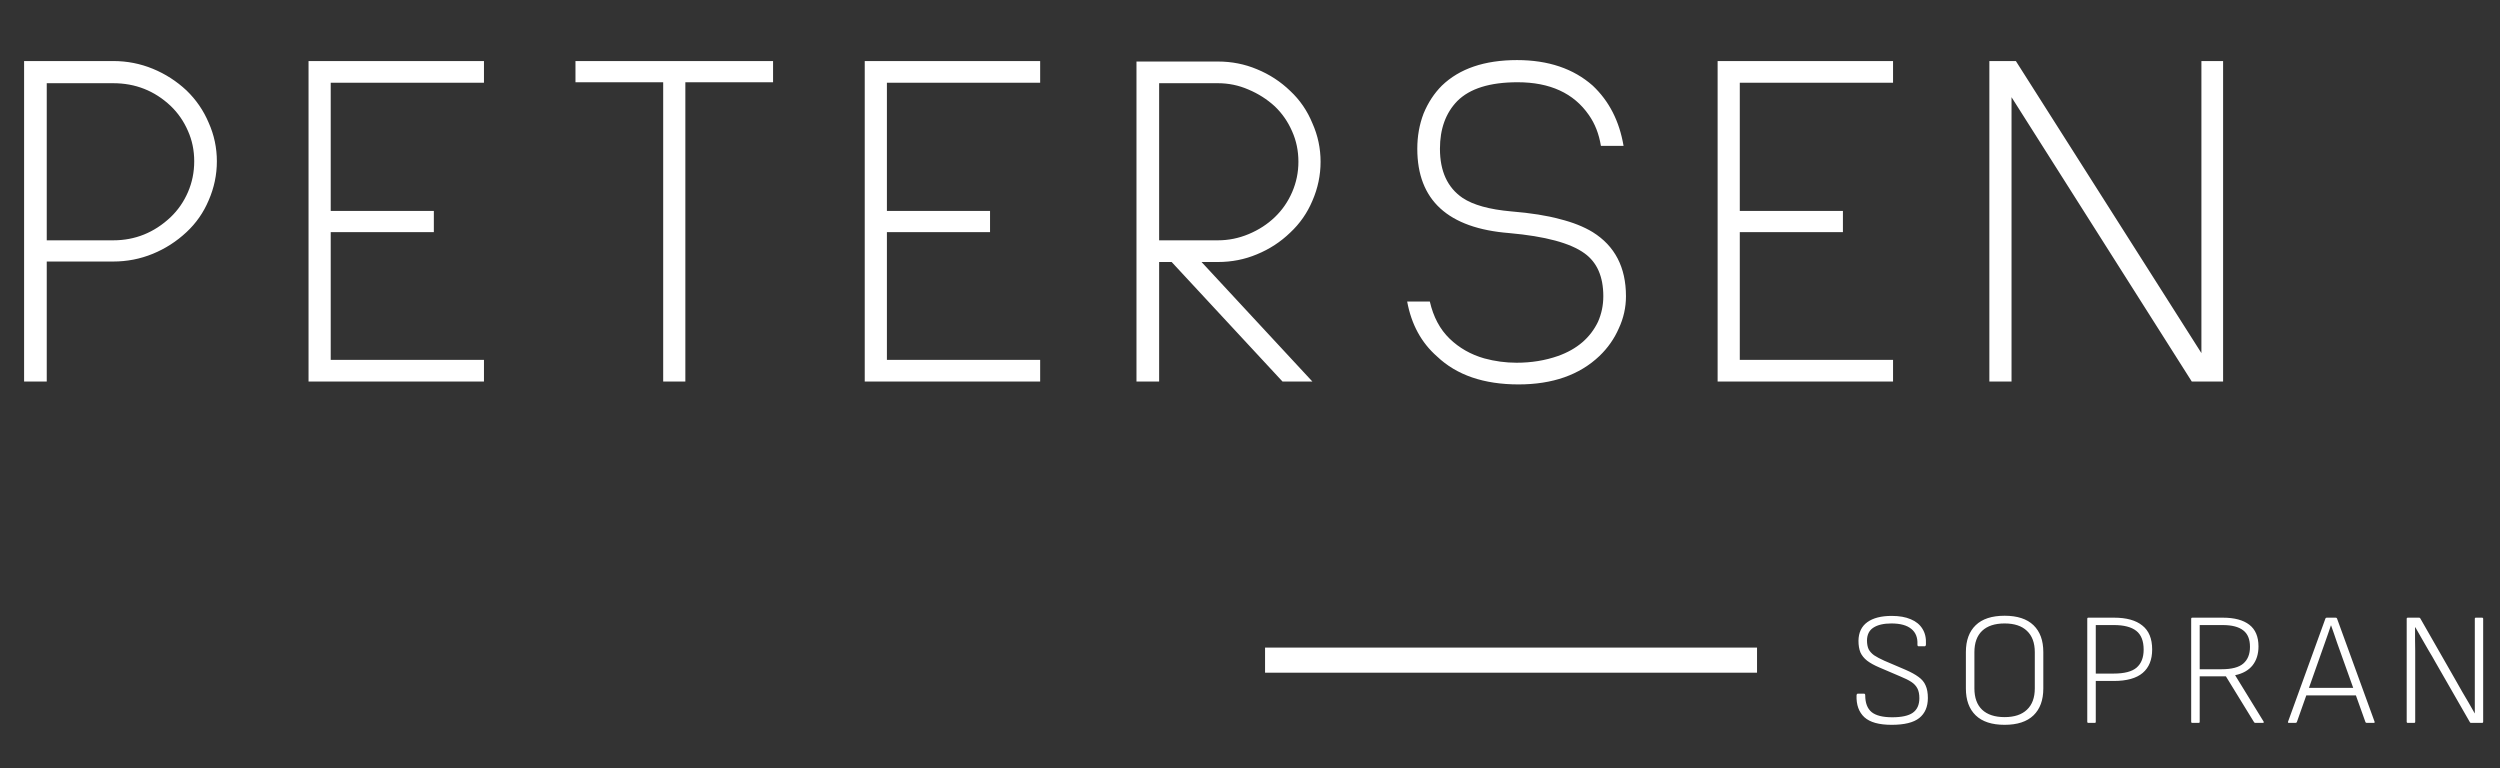 <svg width="498" height="153" viewBox="0 0 498 153" fill="none" xmlns="http://www.w3.org/2000/svg">
<rect x="0" y="0" width="498" height="153" fill="#333333" stroke="none"/>
<path d="M9.312 52.096V76H4.8V12.16H22.56C25.312 12.16 27.936 12.672 30.432 13.696C32.928 14.72 35.168 16.16 37.152 18.016C39.072 19.872 40.544 22.016 41.568 24.448C42.656 26.88 43.2 29.44 43.2 32.128C43.2 34.816 42.656 37.408 41.568 39.904C40.544 42.336 39.072 44.448 37.152 46.24C35.168 48.096 32.928 49.536 30.432 50.56C27.936 51.584 25.312 52.096 22.56 52.096H9.312ZM9.312 16.576V47.872H22.56C26.912 47.872 30.72 46.336 33.984 43.264C35.456 41.856 36.608 40.192 37.44 38.272C38.272 36.352 38.688 34.304 38.688 32.128C38.688 29.952 38.272 27.936 37.44 26.08C36.608 24.16 35.456 22.496 33.984 21.088C30.784 18.08 26.976 16.576 22.56 16.576H9.312ZM61.462 76V12.16H96.406V16.48H65.879V42.016H86.422V46.24H65.879V71.68H96.406V76H61.462ZM136.522 16.384V76H132.106V16.384H114.634V12.16H153.994V16.384H136.522ZM172.256 76V12.16H207.2V16.48H176.672V42.016H197.216V46.24H176.672V71.68H207.2V76H172.256ZM255.475 76L233.395 52.192H230.899V76H226.387V12.256H242.611C245.363 12.256 247.955 12.768 250.387 13.792C252.883 14.816 255.091 16.256 257.011 18.112C258.931 19.904 260.403 22.048 261.427 24.544C262.515 26.976 263.059 29.536 263.059 32.224C263.059 34.912 262.515 37.504 261.427 40C260.403 42.432 258.931 44.544 257.011 46.336C255.091 48.192 252.883 49.632 250.387 50.656C247.955 51.68 245.363 52.192 242.611 52.192H239.347L261.427 76H255.475ZM230.899 16.576V47.872H242.611C244.723 47.872 246.771 47.456 248.755 46.624C250.739 45.792 252.467 44.672 253.939 43.264C255.411 41.856 256.563 40.192 257.395 38.272C258.227 36.352 258.643 34.336 258.643 32.224C258.643 30.048 258.227 28.032 257.395 26.176C256.563 24.256 255.411 22.592 253.939 21.184C252.403 19.776 250.643 18.656 248.659 17.824C246.739 16.992 244.723 16.576 242.611 16.576H230.899ZM318.901 29.056C318.517 26.688 317.717 24.64 316.501 22.912C313.493 18.56 308.757 16.384 302.293 16.384C296.789 16.384 292.789 17.632 290.293 20.128C287.989 22.496 286.837 25.664 286.837 29.632C286.837 34.112 288.341 37.376 291.349 39.424C293.461 40.832 296.693 41.728 301.045 42.112C304.949 42.432 308.181 42.944 310.741 43.648C313.301 44.288 315.477 45.152 317.269 46.24C321.685 48.992 323.893 53.248 323.893 59.008C323.893 61.248 323.413 63.392 322.453 65.44C321.557 67.488 320.277 69.312 318.613 70.912C314.645 74.688 309.269 76.576 302.485 76.576C295.573 76.576 290.165 74.72 286.261 71.008C283.125 68.256 281.141 64.608 280.309 60.064H284.821C285.525 63.136 286.837 65.6 288.757 67.456C290.677 69.312 292.981 70.624 295.669 71.392C297.781 71.968 299.925 72.256 302.101 72.256C305.045 72.256 307.797 71.808 310.357 70.912C314.133 69.568 316.789 67.296 318.325 64.096C319.029 62.496 319.381 60.8 319.381 59.008C319.381 55.104 318.133 52.256 315.637 50.464C312.821 48.416 307.829 47.072 300.661 46.432C288.437 45.472 282.325 39.872 282.325 29.632C282.325 27.136 282.741 24.8 283.573 22.624C284.469 20.448 285.685 18.592 287.221 17.056C290.741 13.664 295.733 11.968 302.197 11.968C308.405 11.968 313.429 13.664 317.269 17.056C320.533 20.128 322.581 24.128 323.413 29.056H318.901ZM342.15 76V12.16H377.094V16.48H346.566V42.016H367.11V46.24H346.566V71.68H377.094V76H342.15ZM436.601 76L400.697 19.36V76H396.281V12.16H401.561L438.521 70.336V12.16H442.841V76H436.601Z" fill="white"/>
<path d="M376.8 144.384C374.304 144.384 372.501 143.883 371.392 142.88C370.283 141.856 369.76 140.405 369.824 138.528C369.845 138.293 369.931 138.176 370.08 138.176H371.296C371.467 138.176 371.552 138.283 371.552 138.496C371.552 140.032 371.979 141.152 372.832 141.856C373.685 142.539 375.051 142.88 376.928 142.88C378.805 142.88 380.171 142.581 381.024 141.984C381.899 141.365 382.336 140.395 382.336 139.072C382.336 138.283 382.208 137.643 381.952 137.152C381.696 136.64 381.291 136.203 380.736 135.84C380.181 135.477 379.456 135.115 378.56 134.752L374.368 132.96C373.365 132.533 372.555 132.085 371.936 131.616C371.317 131.125 370.869 130.571 370.592 129.952C370.336 129.312 370.208 128.544 370.208 127.648C370.229 126.005 370.816 124.768 371.968 123.936C373.12 123.104 374.741 122.688 376.832 122.688C378.347 122.688 379.616 122.912 380.64 123.36C381.664 123.787 382.432 124.416 382.944 125.248C383.477 126.08 383.712 127.115 383.648 128.352C383.627 128.608 383.552 128.736 383.424 128.736H382.176C382.112 128.736 382.059 128.715 382.016 128.672C381.973 128.608 381.952 128.501 381.952 128.352C382.016 127.008 381.611 125.984 380.736 125.28C379.861 124.555 378.539 124.192 376.768 124.192C375.232 124.192 374.037 124.469 373.184 125.024C372.352 125.557 371.925 126.4 371.904 127.552C371.904 128.256 372.011 128.843 372.224 129.312C372.459 129.76 372.821 130.165 373.312 130.528C373.824 130.869 374.507 131.232 375.36 131.616L379.552 133.408C380.64 133.877 381.515 134.357 382.176 134.848C382.837 135.317 383.307 135.883 383.584 136.544C383.883 137.205 384.032 138.037 384.032 139.04C384.032 140.789 383.456 142.123 382.304 143.04C381.173 143.936 379.339 144.384 376.8 144.384ZM399.316 144.384C396.777 144.384 394.857 143.755 393.556 142.496C392.254 141.237 391.604 139.456 391.604 137.152V129.888C391.604 127.584 392.254 125.803 393.556 124.544C394.857 123.285 396.777 122.656 399.316 122.656C401.854 122.656 403.774 123.285 405.076 124.544C406.377 125.803 407.028 127.584 407.028 129.888V137.152C407.028 139.456 406.377 141.237 405.076 142.496C403.774 143.755 401.854 144.384 399.316 144.384ZM399.316 142.848C401.257 142.848 402.74 142.357 403.764 141.376C404.809 140.395 405.332 138.976 405.332 137.12V129.92C405.332 128.064 404.809 126.645 403.764 125.664C402.74 124.683 401.257 124.192 399.316 124.192C397.374 124.192 395.881 124.683 394.836 125.664C393.812 126.645 393.3 128.064 393.3 129.92V137.12C393.3 138.976 393.812 140.395 394.836 141.376C395.881 142.357 397.374 142.848 399.316 142.848ZM416.007 144C415.858 144 415.783 143.925 415.783 143.776V123.264C415.783 123.115 415.858 123.04 416.007 123.04H421.127C423.602 123.04 425.479 123.563 426.759 124.608C428.06 125.632 428.711 127.221 428.711 129.376C428.711 131.424 428.082 132.981 426.823 134.048C425.564 135.115 423.644 135.648 421.063 135.648H417.479V143.776C417.479 143.925 417.415 144 417.287 144H416.007ZM417.479 134.176H421.031C423.164 134.176 424.69 133.781 425.607 132.992C426.546 132.181 427.015 130.987 427.015 129.408C427.015 127.68 426.524 126.432 425.543 125.664C424.562 124.896 423.079 124.512 421.095 124.512H417.479V134.176ZM436.707 144C436.558 144 436.483 143.925 436.483 143.776V123.264C436.483 123.115 436.558 123.04 436.707 123.04H442.787C445.091 123.04 446.851 123.509 448.067 124.448C449.283 125.387 449.891 126.827 449.891 128.768C449.891 130.283 449.496 131.541 448.707 132.544C447.918 133.525 446.766 134.176 445.251 134.496V134.528L450.915 143.744C450.958 143.808 450.958 143.872 450.915 143.936C450.894 143.979 450.84 144 450.755 144H449.251C449.144 144 449.059 143.947 448.995 143.84L443.395 134.72H438.179V143.776C438.179 143.925 438.115 144 437.987 144H436.707ZM438.179 133.312H442.531C444.536 133.312 445.976 132.939 446.851 132.192C447.747 131.424 448.195 130.315 448.195 128.864C448.195 127.349 447.747 126.251 446.851 125.568C445.955 124.864 444.59 124.512 442.755 124.512H438.179V133.312ZM455.965 144C455.795 144 455.731 143.925 455.773 143.776L463.229 123.2C463.272 123.093 463.357 123.04 463.485 123.04H465.277C465.405 123.04 465.491 123.093 465.533 123.2L473.021 143.776C473.064 143.925 473 144 472.829 144H471.453C471.325 144 471.24 143.947 471.197 143.84L465.533 128C465.341 127.424 465.149 126.859 464.957 126.304C464.765 125.728 464.563 125.152 464.349 124.576H464.317C464.125 125.131 463.933 125.696 463.741 126.272C463.549 126.848 463.347 127.424 463.133 128L457.533 143.84C457.491 143.947 457.395 144 457.245 144H455.965ZM459.037 138.528L459.485 137.024H469.181L469.629 138.528H459.037ZM479.638 144C479.489 144 479.414 143.925 479.414 143.776V123.264C479.414 123.115 479.489 123.04 479.638 123.04H481.878C482.006 123.04 482.092 123.093 482.134 123.2L489.142 135.456C489.612 136.288 490.06 137.077 490.486 137.824C490.934 138.571 491.361 139.296 491.766 140C492.172 140.704 492.566 141.397 492.95 142.08H492.982C492.982 141.355 492.982 140.619 492.982 139.872C492.982 139.104 492.982 138.336 492.982 137.568C492.982 136.8 492.982 136.064 492.982 135.36V123.264C492.982 123.115 493.046 123.04 493.174 123.04H494.422C494.572 123.04 494.646 123.115 494.646 123.264V143.776C494.646 143.925 494.572 144 494.422 144H492.214C492.108 144 492.033 143.947 491.99 143.84L485.174 131.968C484.726 131.157 484.268 130.368 483.798 129.6C483.35 128.811 482.902 128.032 482.454 127.264C482.006 126.496 481.569 125.728 481.142 124.96H481.078C481.078 125.771 481.078 126.571 481.078 127.36C481.1 128.128 481.11 128.907 481.11 129.696C481.11 130.464 481.11 131.275 481.11 132.128V143.776C481.11 143.925 481.036 144 480.886 144H479.638Z" fill="white"/>
<line x1="252" y1="131.5" x2="350" y2="131.5" stroke="white" stroke-width="5"/>
</svg>
